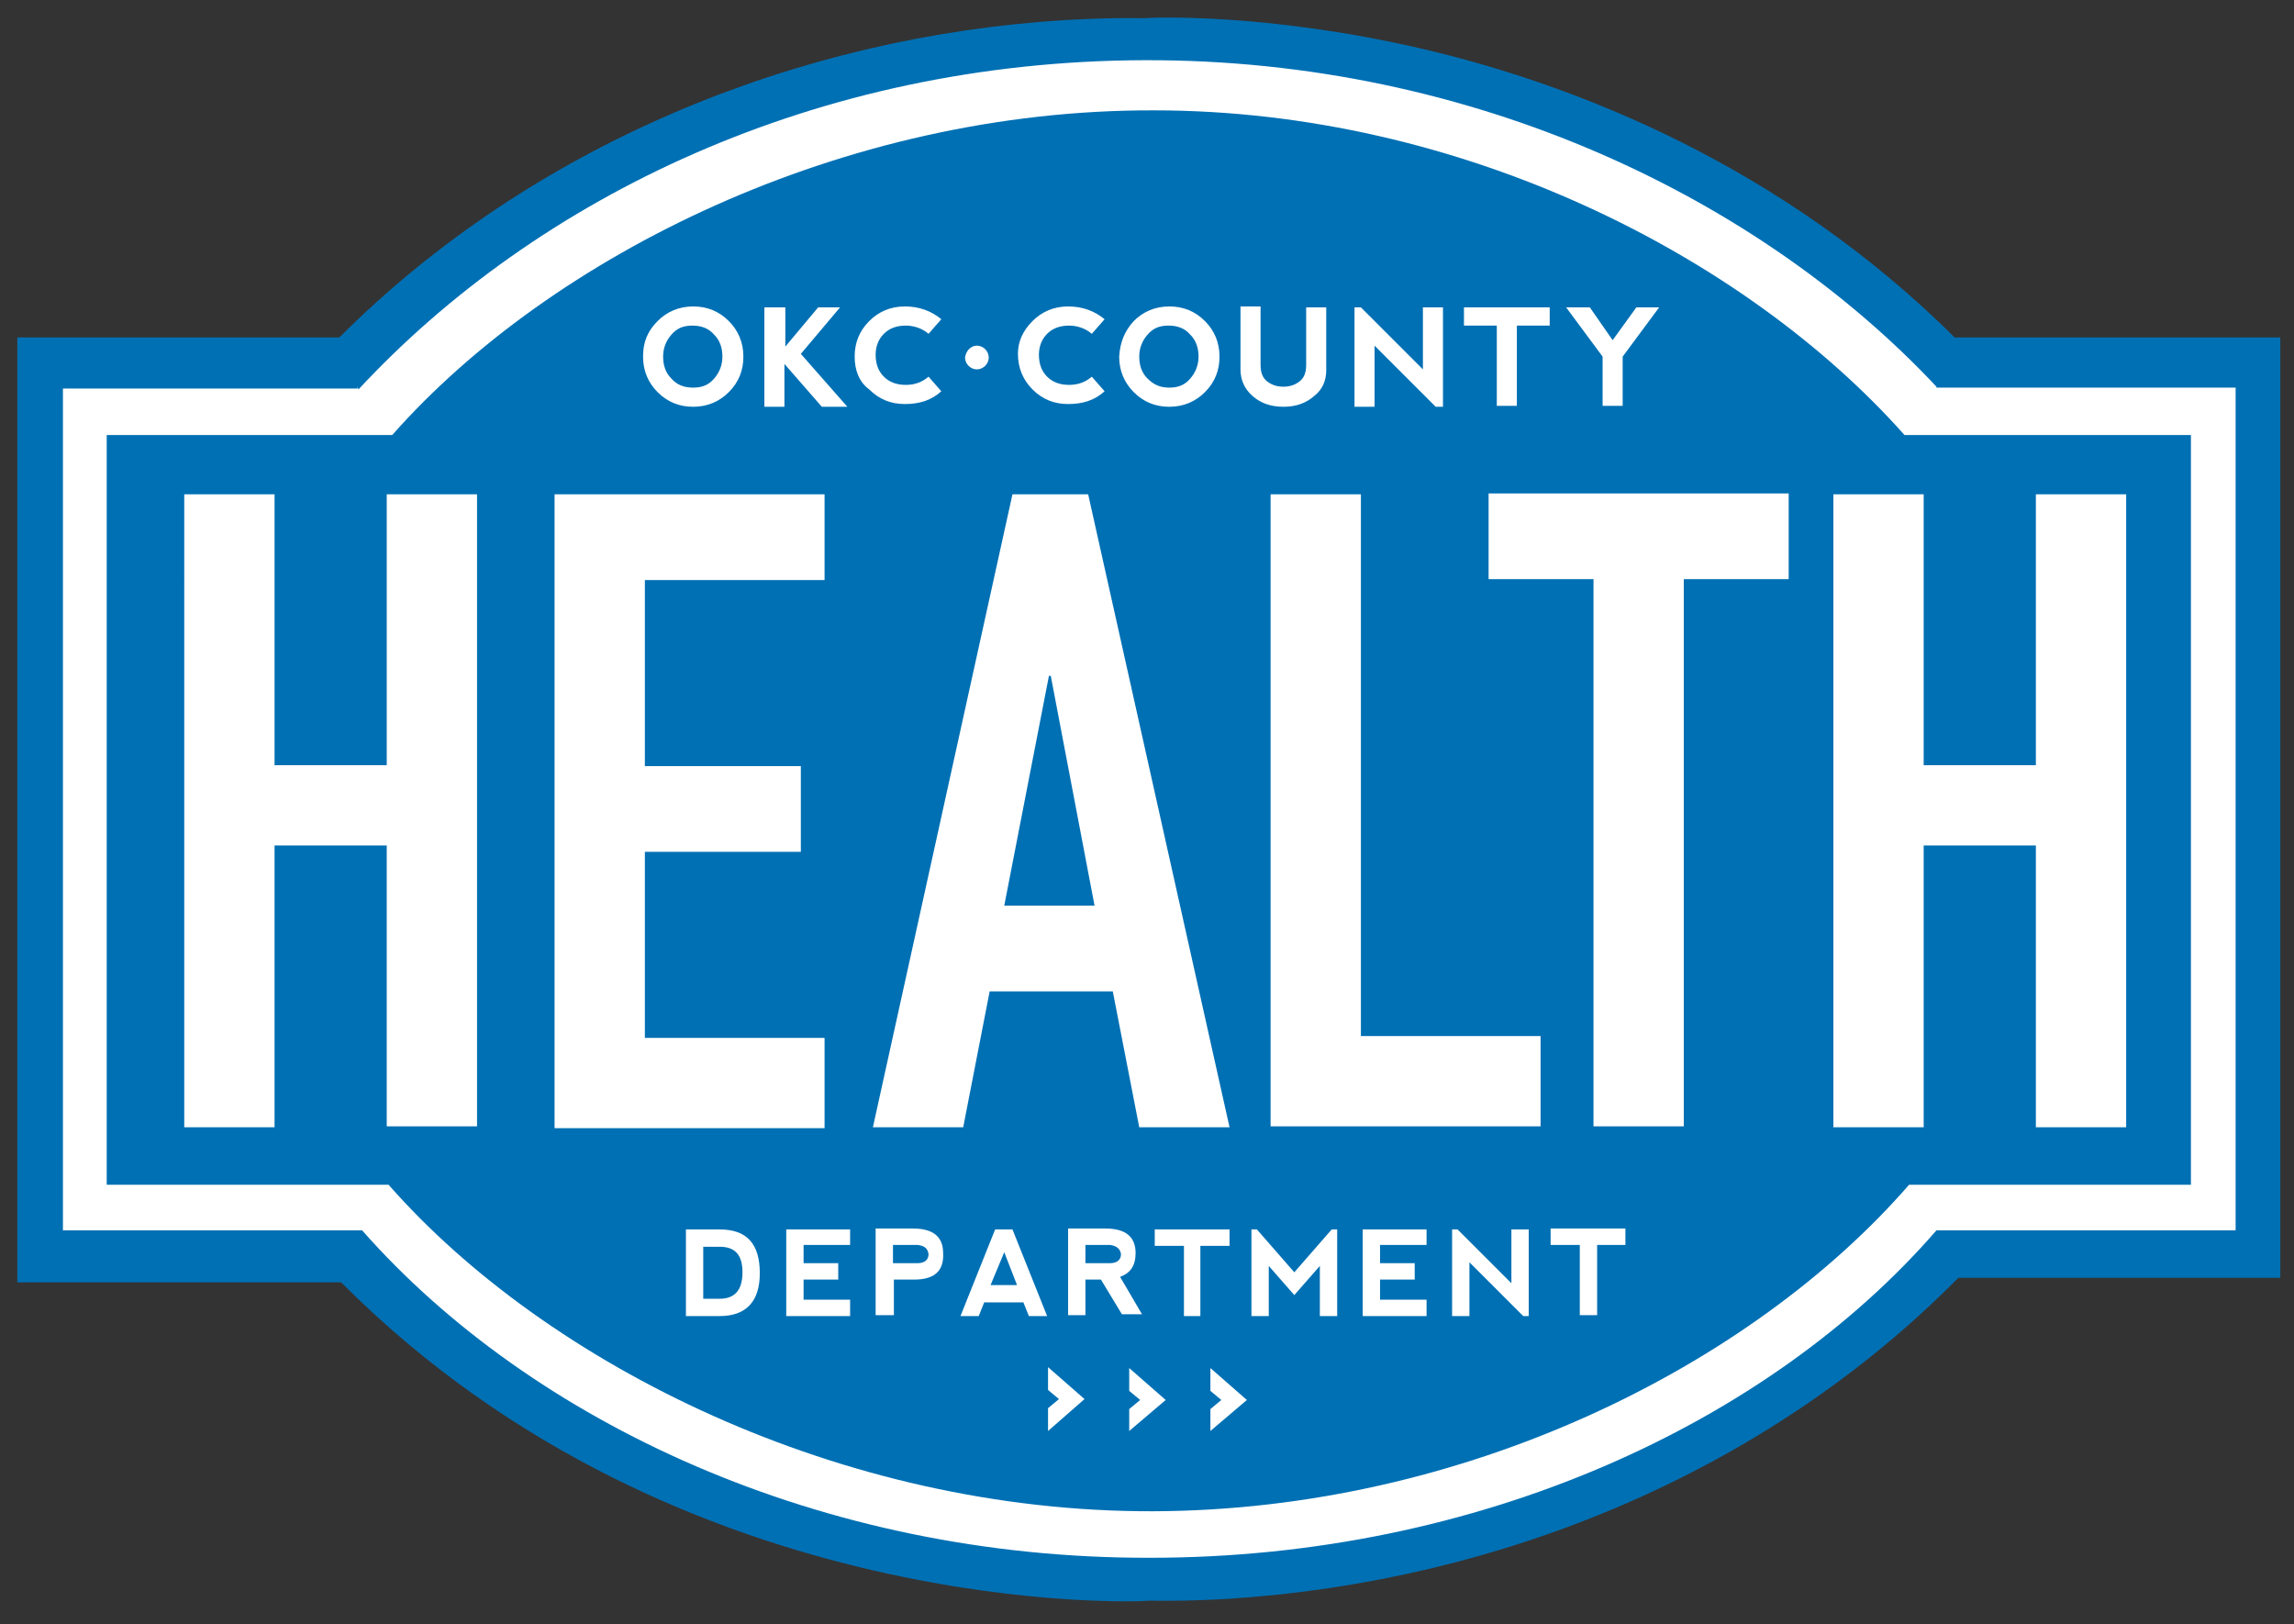 <?xml version="1.0" encoding="utf-8"?>
<!-- Generator: Adobe Illustrator 17.1.0, SVG Export Plug-In . SVG Version: 6.00 Build 0)  -->
<!DOCTYPE svg PUBLIC "-//W3C//DTD SVG 1.1//EN" "http://www.w3.org/Graphics/SVG/1.1/DTD/svg11.dtd">
<svg version="1.1" id="Layer_1" xmlns="http://www.w3.org/2000/svg" xmlns:xlink="http://www.w3.org/1999/xlink" x="0px" y="0px"
	 viewBox="0 0 251.5 178.1" style="enable-background:new 0 0 251.5 178.1;" xml:space="preserve">
<rect x="0" y="0" width="251.5" height="178.1" fill="#333333" stroke="none"/>
<style type="text/css">
	.st0{fill:#FFFFFF;}
	.st1{fill:#0070B4;}
</style>
<path class="st0" d="M4.6,39.1h33.1c0,0,35.9-35.9,87.2-35.9s87.6,35.9,87.6,35.9H248v98.2h-34.3c0,0-32.9,36.3-88.8,36.3
	c-55.8,0-86.6-36.1-86.6-36.1H4.6V39.1z"/>
<g>
	<path class="st1" d="M214.3,37c-18.8-18.7-41.3-27.7-58.6-31.7c-16.9-3.9-29.5-3.4-30.3-3.3c-0.4,0-3.5-0.1-8.6,0.2
		C87.4,4,58.3,15.9,37.2,37H1.9v103.6h35.5c18.8,18.9,41,27.6,58.4,31.6c16.9,3.9,29.5,3.4,30.3,3.3c0.4,0,3.5,0.1,8.6-0.2
		c29.6-1.9,58.9-13.8,80-35.2H250V37H214.3z M245.1,134.9h-32.8c-18.3,21.1-50.1,35.9-86.2,35.9c-36.1,0.1-67.9-14.9-86.4-35.9H6.9
		V42.6h32.3v-0.2l0.1,0.3C58.8,21.7,89.4,6.7,125.5,6.6c36.1-0.1,67.5,15.2,86.8,35.8v0.1h0.1c0,0,0,0,0,0l0,0h32.7V134.9z"/>
	<path class="st1" d="M78.9,136.7h-1.8v5.7h1.8c1.7,0,2.5-1,2.5-2.9C81.4,137.6,80.6,136.7,78.9,136.7"/>
	<polygon class="st1" points="108.6,140.9 111.5,140.9 110.1,137.3 	"/>
	<path class="st1" d="M100.6,136.5h-2.7v2h2.7c0.8,0,1.2-0.4,1.2-1C101.7,136.9,101.4,136.6,100.6,136.5"/>
	<path class="st1" d="M121.7,136.5H119v2h2.7c0.8,0,1.2-0.4,1.2-1C122.8,136.9,122.4,136.6,121.7,136.5"/>
	<polygon class="st1" points="115.2,74.1 115,74.1 110.1,99.3 120,99.3 	"/>
	<path class="st1" d="M128.2,42.5c1,0,1.7-0.3,2.3-1c0.6-0.7,0.9-1.5,0.9-2.4c0-1-0.3-1.8-0.9-2.4c-0.6-0.7-1.4-1-2.4-1
		c-1,0-1.7,0.3-2.3,1c-0.6,0.7-0.9,1.5-0.9,2.4c0,1,0.3,1.8,0.9,2.4C126.5,42.2,127.2,42.5,128.2,42.5"/>
	<path class="st1" d="M76,42.5c1,0,1.7-0.3,2.3-1c0.6-0.7,0.9-1.5,0.9-2.4c0-1-0.3-1.8-0.9-2.4c-0.6-0.7-1.4-1-2.4-1
		c-1,0-1.7,0.3-2.3,1c-0.6,0.7-0.9,1.5-0.9,2.4c0,1,0.3,1.8,0.9,2.4C74.2,42.2,75,42.5,76,42.5"/>
	<path class="st1" d="M126.5,12.1C92.5,12,60.4,28,43,47.7H11.7v82.2l30.9,0c17.4,19.8,49.7,35.9,83.8,35.8
		c34.1-0.1,65.6-15.9,82.9-35.8h30.9V47.7h-31.4C191.4,28.1,160.2,12.1,126.5,12.1 M174.3,33.7l2.5,3.6l2.6-3.6h2.5l-4,5.4v5.4h-2.2
		v-5.4l-4-5.4H174.3z M160.5,33.7h9.4v2h-3.6v8.8h-2.2v-8.8h-3.6V33.7z M148.5,33.7h0.7l6.8,6.8v-6.8h2.2v10.9h-0.8l-6.7-6.7v6.7
		h-2.2V33.7z M124.3,35.2c1-1,2.3-1.6,3.9-1.6c1.5,0,2.8,0.5,3.9,1.6c1,1,1.6,2.3,1.6,3.9c0,1.5-0.5,2.8-1.6,3.9
		c-1,1-2.3,1.6-3.9,1.6c-1.5,0-2.8-0.5-3.9-1.6c-1-1-1.6-2.3-1.6-3.9C122.8,37.5,123.3,36.3,124.3,35.2 M113.2,35.2
		c1-1,2.3-1.6,3.9-1.6c1.6,0,2.9,0.5,4,1.4l-1.4,1.6c-0.7-0.6-1.6-0.9-2.5-0.9c-1,0-1.8,0.3-2.4,0.9c-0.6,0.6-0.9,1.4-0.9,2.3
		c0,1,0.3,1.8,0.9,2.4c0.6,0.6,1.4,0.9,2.4,0.9c1,0,1.8-0.3,2.5-0.9l1.4,1.6c-1.1,1-2.4,1.4-4,1.4c-1.5,0-2.8-0.5-3.9-1.6
		c-1-1-1.6-2.3-1.6-3.9C111.6,37.5,112.1,36.3,113.2,35.2 M107.1,37.9c0.7,0,1.3,0.6,1.3,1.3c0,0.7-0.6,1.3-1.3,1.3
		c-0.7,0-1.3-0.6-1.3-1.3C105.9,38.5,106.4,37.9,107.1,37.9 M83.9,33.7h2.2V38l3.6-4.3h2.4l-4.3,5.1l5.1,5.8h-2.8l-4.1-4.7v4.7h-2.2
		V33.7z M72.1,35.2c1-1,2.3-1.6,3.9-1.6c1.5,0,2.8,0.5,3.9,1.6c1,1,1.6,2.3,1.6,3.9c0,1.5-0.5,2.8-1.6,3.9c-1,1-2.3,1.6-3.9,1.6
		c-1.5,0-2.8-0.5-3.9-1.6c-1-1-1.6-2.3-1.6-3.9C70.5,37.5,71,36.3,72.1,35.2 M52.3,123.5h-9.9V92.7H30.1v30.9l-9.9,0V54.2h9.9v29.7
		h12.3V54.2h9.9V123.5z M60.8,54.2h29.6v9.4H70.7v20.4h17.1v9.4H70.7v20.4h19.7v9.9H60.8V54.2z M78.9,144.3h-3.7v-9.5h3.7
		c3,0,4.4,1.6,4.4,4.8C83.3,142.7,81.8,144.3,78.9,144.3 M93.2,136.5h-5.1v2h3.8v1.8h-3.8v2.2h5.1v1.8h-7v-9.5l7,0V136.5z
		 M93.7,39.1c0-1.5,0.5-2.8,1.6-3.9c1-1,2.3-1.6,3.9-1.6c1.6,0,2.9,0.5,4,1.4l-1.4,1.6c-0.7-0.6-1.6-0.9-2.5-0.9
		c-1,0-1.8,0.3-2.4,0.9c-0.6,0.6-0.9,1.4-0.9,2.3c0,1,0.3,1.8,0.9,2.4c0.6,0.6,1.4,0.9,2.4,0.9c1,0,1.8-0.3,2.5-0.9l1.4,1.6
		c-1.1,1-2.4,1.4-4,1.4c-1.5,0-2.8-0.5-3.9-1.6C94.2,41.9,93.7,40.6,93.7,39.1 M111,54.2h8.3l15.5,69.4h-9.9l-2.9-14.9h-13.5
		l-2.9,14.9h-9.9L111,54.2z M100.2,140.3h-2.2v3.9H96v-9.5h4.1c2.2,0,3.3,0.9,3.3,2.7C103.5,139.4,102.4,140.3,100.2,140.3
		 M112.8,144.3l-0.6-1.5h-4.3l-0.6,1.5h-2l3.8-9.5h1.9l3.8,9.5L112.8,144.3z M114.9,156.9v-2.5l1.2-1l-1.2-1v-2.5l4,3.5L114.9,156.9
		z M120.7,140.3H119v3.9h-1.9v-9.5h4.1c2.2,0,3.3,0.9,3.3,2.7c0,1.4-0.6,2.2-1.7,2.6l2.4,4.1H123L120.7,140.3z M123.8,156.9v-2.4
		l1.2-1l-1.2-1v-2.5l4,3.5L123.8,156.9z M131.7,144.3h-1.9v-7.7h-3.2v-1.8h8.2v1.8h-3.2V144.3z M132.7,156.9v-2.4l1.2-1l-1.2-1v-2.5
		l4,3.5L132.7,156.9z M136,40.5v-6.9h2.2V40c0,0.8,0.2,1.4,0.7,1.8c0.5,0.4,1.1,0.6,1.8,0.6c0.7,0,1.3-0.2,1.8-0.6
		c0.5-0.4,0.7-1,0.7-1.8v-6.3h2.2v6.9c0,1.1-0.4,2.1-1.3,2.8c-0.9,0.8-2,1.2-3.4,1.2c-1.4,0-2.5-0.4-3.4-1.2
		C136.4,42.6,136,41.6,136,40.5 M146.6,144.3h-1.9l0-5.5l-2.8,3.2l-2.8-3.2v5.5h-1.9v-9.5h0.6l4.1,4.7l4.1-4.7h0.6V144.3z
		 M156.4,136.5h-5.1v2h3.8v1.8h-3.8v2.2h5.1v1.8h-7v-9.5l7,0V136.5z M167.7,144.3H167l-5.9-5.9v5.9h-1.9v-9.5h0.6l5.9,5.9v-5.9h1.9
		V144.3z M168.9,123.5h-29.6V54.2h9.9v59.4h19.7V123.5z M178.3,136.5h-3.2v7.7h-1.9v-7.7h-3.2v-1.8h8.2V136.5z M196.1,63.5h-11.5v60
		h-9.9v-60h-11.5v-9.4h32.9V63.5z M223.2,83.9V54.2h9.9v69.4h-9.9V92.7h-12.3v30.9H201V54.2h9.9v29.7H223.2z"/>
</g>
</svg>
